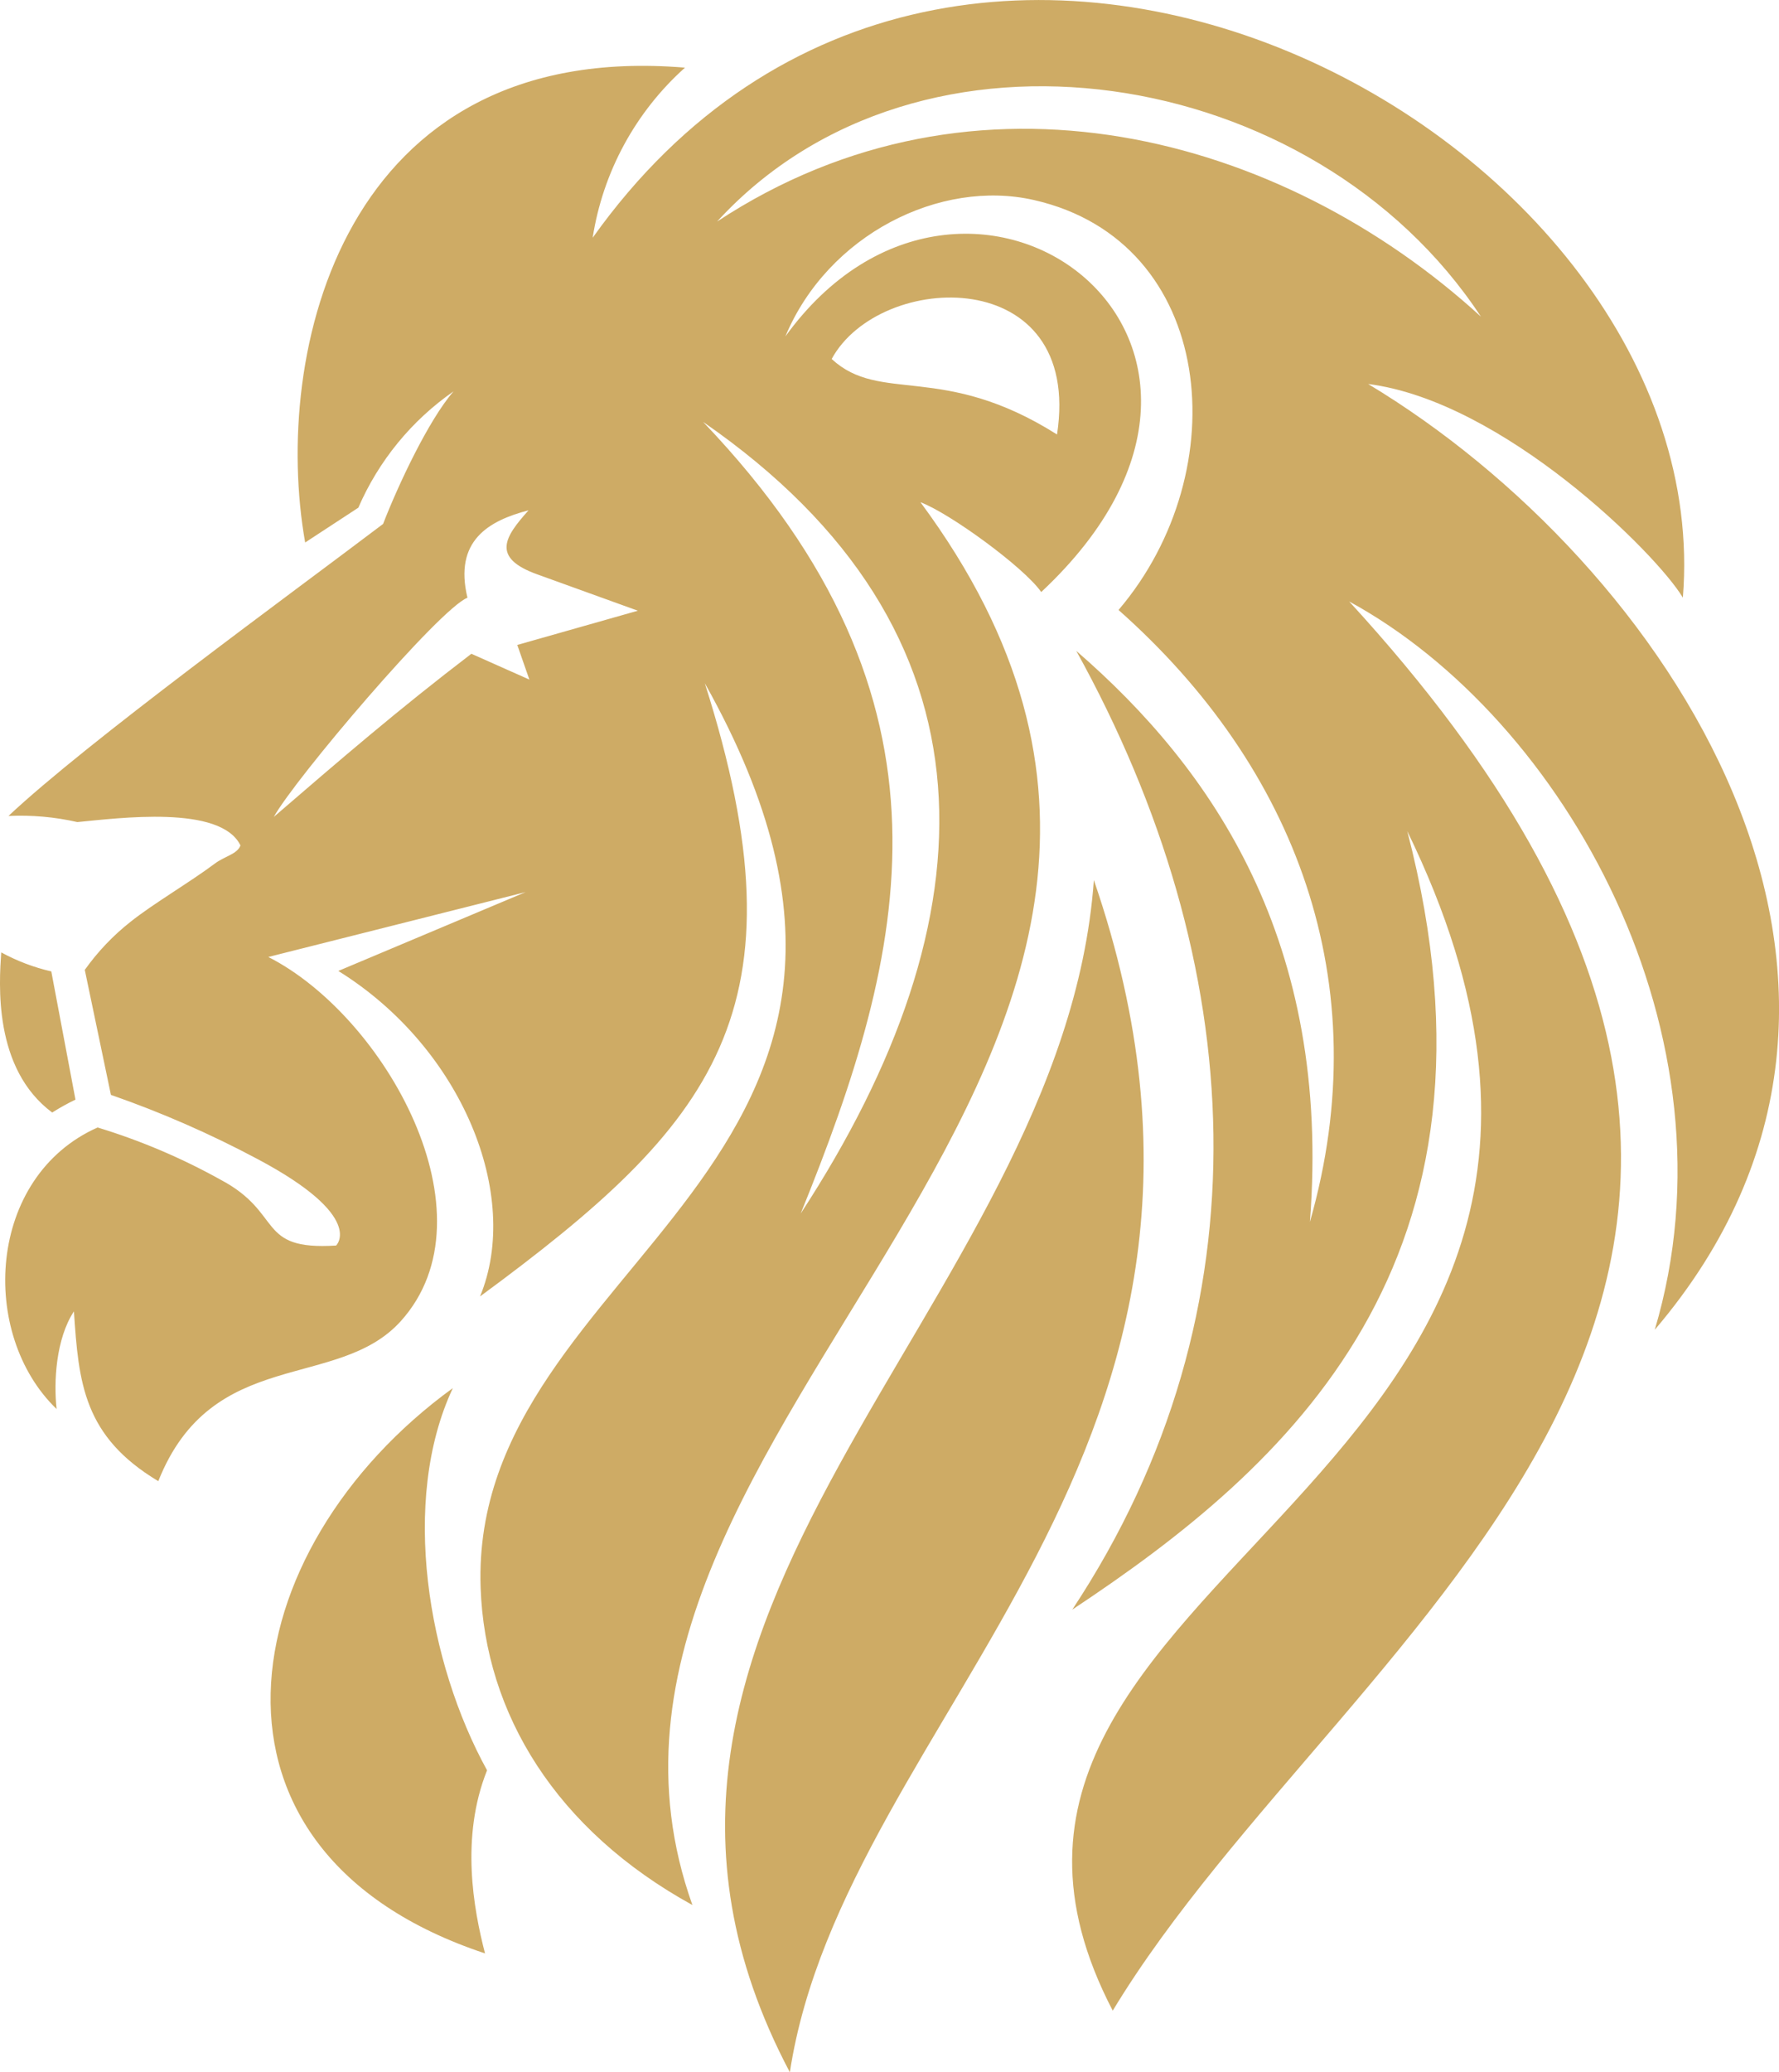 <?xml version="1.0" encoding="utf-8"?>
<!-- Generator: Adobe Illustrator 25.3.1, SVG Export Plug-In . SVG Version: 6.00 Build 0)  -->
<svg version="1.1" id="Layer_1" xmlns="http://www.w3.org/2000/svg" xmlns:xlink="http://www.w3.org/1999/xlink" x="0px" y="0px"
	 viewBox="0 0 217.8 253.64" style="enable-background:new 0 0 217.8 253.64;" xml:space="preserve">
<style type="text/css">
	.st0{fill:#CEAB65;}
</style>
<path class="st0" d="M6.29,118.95l2.95,15.64c-0.98,0.47-1.93,1-2.85,1.58c-7.26-5.4-6.49-15.86-6.24-19.6
	c1.93,1.05,4,1.84,6.14,2.33V118.95z M127.48,72.46c33.13-30.99-9.25-61.8-31.33-31.28c5.19-12.44,18.95-19.33,30.46-16.69
	c22.25,5.08,24.85,33.14,10.33,50.17c21.65,19.18,31.8,45.6,23.43,74.9c2.66-34.32-11.92-55.45-28.6-69.89
	c21.1,38.12,23.83,80.54-0.49,117.34c26.38-17.47,54.72-42.59,41.01-95.28c39.4,81-64.4,89.92-36.06,144.37
	c28.79-47.65,106.11-88.42,28.95-172.48c26.41,14.37,48.11,53.21,37.41,89.14C238.72,120.38,203.8,68.82,167.5,47
	c16.53,2.1,35.31,20.76,38.53,26.15c4.59-56.52-88.68-106.94-133.47-44.05c1.25-8.04,5.24-15.39,11.3-20.82
	c-42.04-3.48-50.6,35.05-46.5,58.12l6.51-4.26c2.49-5.74,6.52-10.67,11.66-14.24c-3.08,3.54-6.82,11.55-8.63,16.23
	C35.33,72.89,10.61,90.87,1.04,99.87c2.83-0.13,5.66,0.12,8.43,0.75c5-0.47,17.55-2.15,19.97,2.86c-0.38,1.06-1.95,1.33-3.11,2.2
	c-3.11,2.33-7.5,4.88-10.33,7.13c-2.15,1.69-4.04,3.68-5.62,5.9l3.2,15.3c6.18,2.15,12.19,4.78,17.96,7.86
	c13.28,7.05,9.62,10.57,9.61,10.58c-9.84,0.62-6.37-3.95-14.15-8.06c-4.78-2.66-9.82-4.8-15.05-6.39
	c-13.55,6.02-14.55,25.29-5.02,34.46c-0.37-3.32-0.09-8.59,2.12-11.95c0.58,8.77,1.17,15.29,10.33,20.78
	c6.58-16.57,21.99-11.01,29.7-19.6c11.7-12.99-1.93-37.29-16.23-44.56l31.5-7.94l-22.93,9.65c15.15,9.41,22.46,27.48,17.35,39.84
	c28.72-21.13,40.26-35.02,27.52-75.05c33.47,59.59-28.83,70.2-27.45,110.67c0.53,15.46,9.25,29.69,25.93,38.87
	c-21.06-59.02,78.83-102.95,27.92-171.7c3.57,1.33,12.65,7.95,14.76,10.96L127.48,72.46z M181.31,38.76
	c-24.41-22.33-61.9-32.46-93.52-11.64C112.61,0,160.95,7.8,181.31,38.76z M98.03,148.53c13-32.05,20.84-62.57-11.95-96.89
	C123.22,77.3,121.63,112.4,98.03,148.53z M133.92,107.72C158,177.71,103.4,209.79,96.7,253.64
	C66.97,197.38,130.15,160.32,133.92,107.72z M101.82,43.94c5.9-10.86,30.8-11.72,27.59,9.24C115.4,44.32,107.8,49.47,101.82,43.94z
	 M57.23,73.16c-1.68-6.99,2.6-9.43,7.48-10.7c-2.86,3.2-4.68,5.8,1.12,7.86l12.26,4.43l-14.76,4.19l1.48,4.24l-7.1-3.16
	c-9.02,6.89-16.03,12.94-24.19,19.97C36.08,95.35,53.81,74.49,57.23,73.16z M55.44,169.9c-6.48,13.83-3.04,33.66,4.19,46.78
	c-3.28,8.2-1.65,17-0.25,22.41C21.83,226.64,28.26,189.63,55.44,169.9z"/>
</svg>

